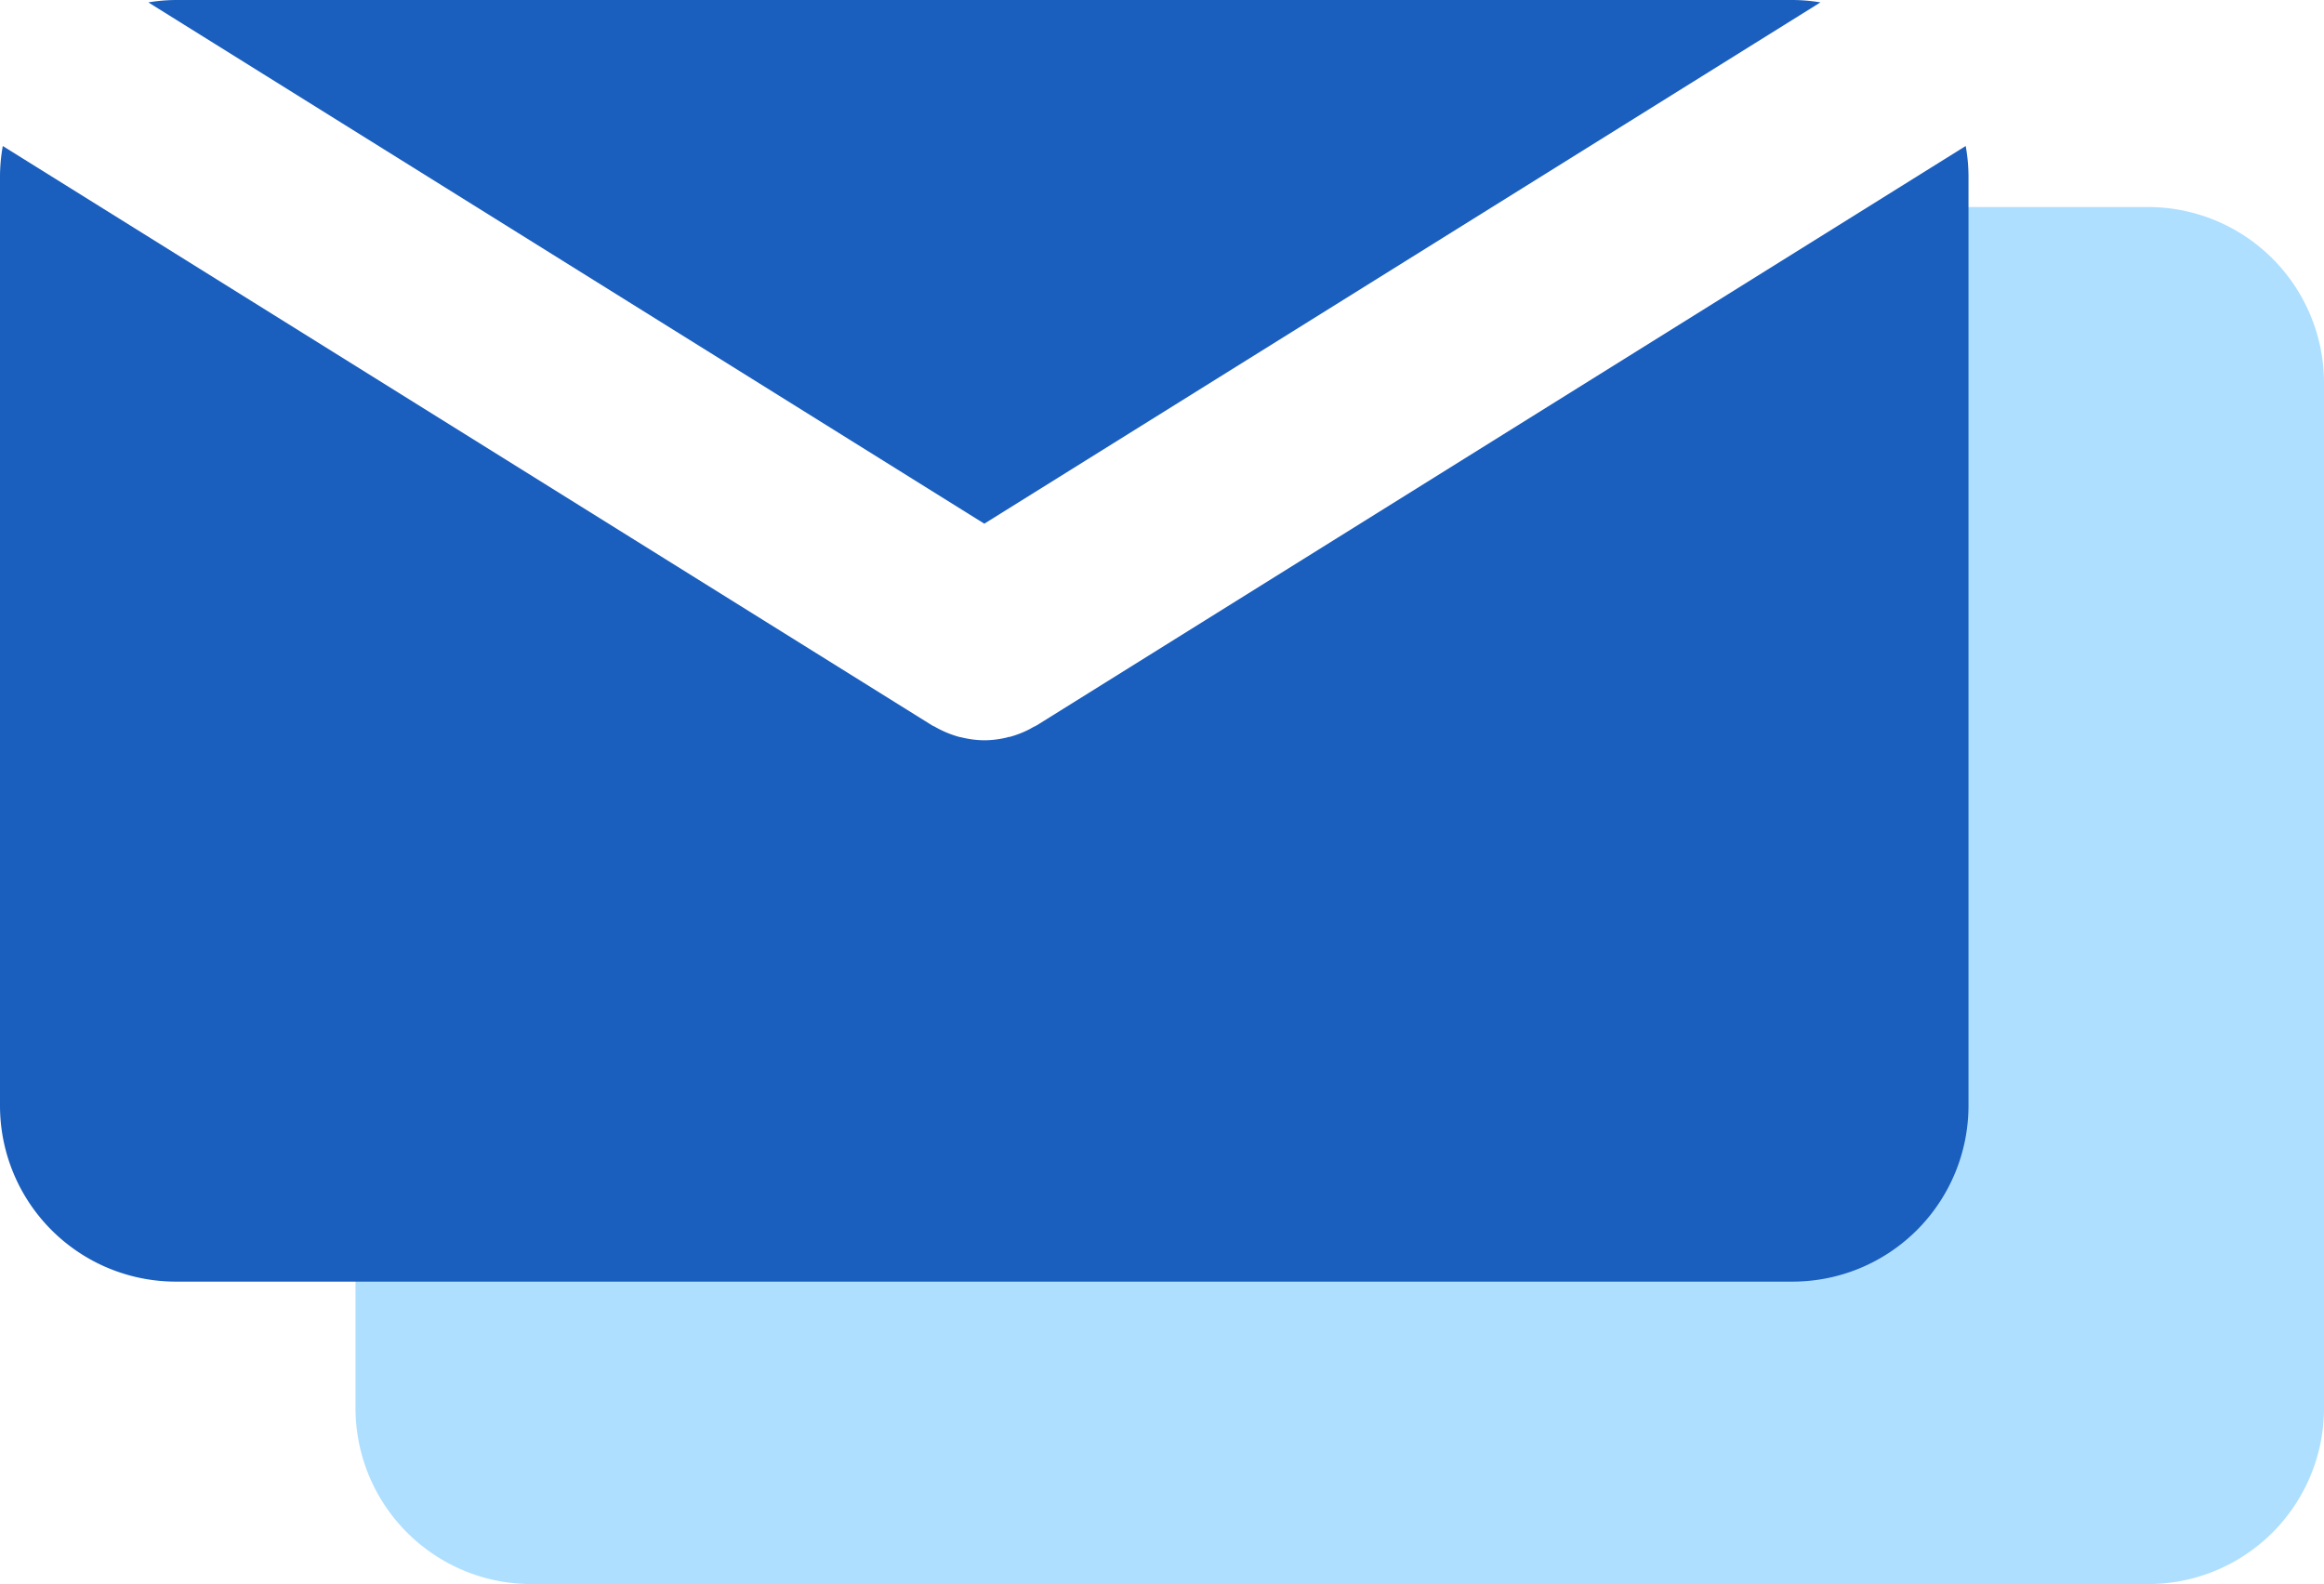 <svg xmlns="http://www.w3.org/2000/svg" width="35" height="23.857" viewBox="0 0 35 23.857">
  <g id="emails" transform="translate(0 -5.572)">
    <path id="Path_186" data-name="Path 186" d="M32.35,8.69H29.62v9.844H5.354v8.244a2.65,2.65,0,0,0,2.651,2.651H32.35A2.649,2.649,0,0,0,35,26.778V11.342A2.65,2.65,0,0,0,32.35,8.69Z" fill="#aedfff"/>
    <path id="Path_187" data-name="Path 187" d="M14.824,13.459,27.416,5.608A2.624,2.624,0,0,0,27,5.572H2.652a2.619,2.619,0,0,0-.418.036Z" fill="#1a5ebe"/>
    <path id="Path_188" data-name="Path 188" d="M15.617,16.494c-.018.011-.035.018-.053.027s-.037.021-.055.031a1.55,1.55,0,0,1-.306.119c-.01,0-.021,0-.031.006a1.452,1.452,0,0,1-.346.044h0a1.452,1.452,0,0,1-.346-.044l-.032-.006a1.566,1.566,0,0,1-.305-.119c-.019-.01-.037-.019-.057-.031s-.035-.015-.053-.027L.042,7.771A2.686,2.686,0,0,0,0,8.224v14a2.65,2.65,0,0,0,2.651,2.65H26.995a2.651,2.651,0,0,0,2.651-2.65v-14a2.6,2.6,0,0,0-.042-.453Z" fill="#1a5ebe"/>
  </g>
</svg>
